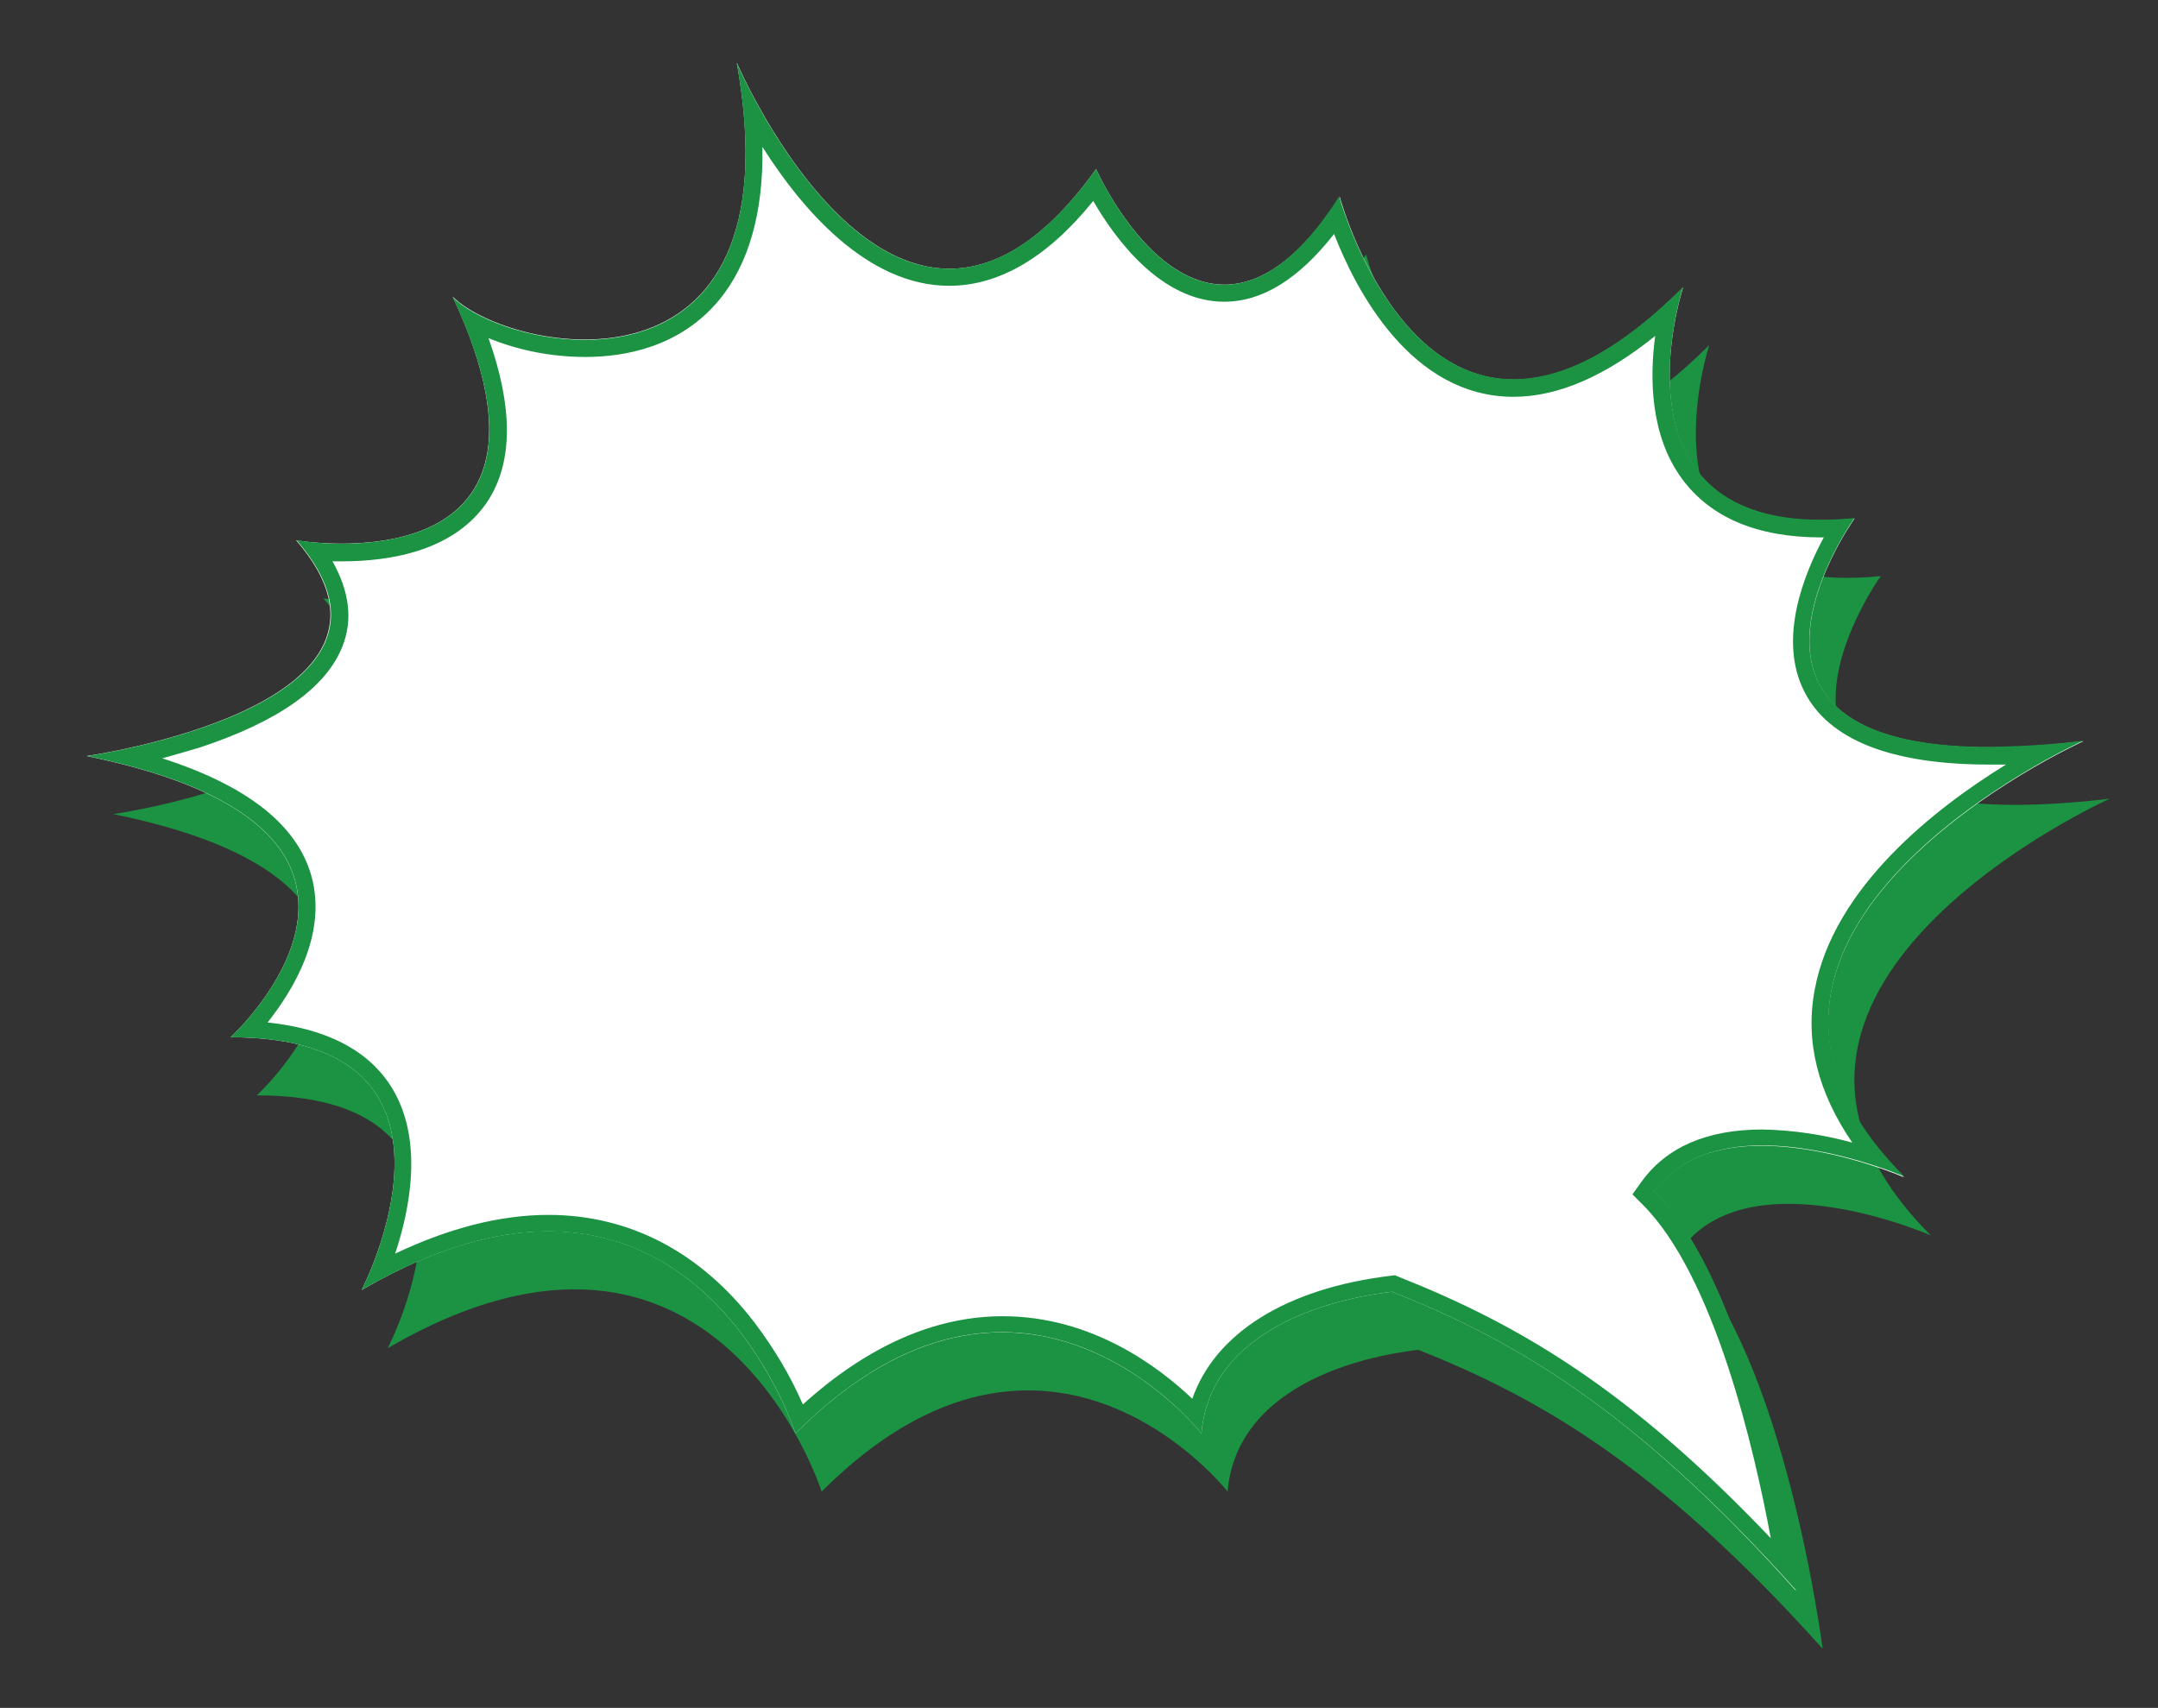 <?xml version="1.0" encoding="utf-8"?>
<!-- Generator: Adobe Illustrator 25.2.3, SVG Export Plug-In . SVG Version: 6.00 Build 0)  -->
<svg version="1.1" id="_1" xmlns="http://www.w3.org/2000/svg" xmlns:xlink="http://www.w3.org/1999/xlink" x="0px" y="0px"
	 viewBox="0 0 379 300" style="enable-background:new 0 0 379 300;" xml:space="preserve">
<rect x="0" y="0" width="379" height="300" fill="#333333" stroke="none"/>
<style type="text/css">
	.st0{fill:#1C9343;}
	.st1{fill:#FFFFFF;}
</style>
<path class="st0" d="M370.5,140.3c-74.6,8.8-40.2-39.1-40.2-39.1c-45,4.4-30.1-40.6-30.1-40.6c-44.1,44.1-60.3-15.9-60.3-15.9
	c-24.1,37.3-42.8-4.9-42.8-4.9c-34.5,48.3-63-18.6-63-18.6c11,61.4-40,51-49.9,41.1c24.1,51.6-27.4,42.8-27.4,42.8
	C81.8,134.2,19.9,143,19.9,143c64.7,13.2,25.2,49.4,25.2,49.4c46.1,0,23,44.4,23,44.4c57.6-33.5,76.2,25.2,76.2,25.2
	c40-40,71.3,0,71.3,0c1.4-16.6,19.2-23.2,33.5-24.9c21.1,8.4,42.1,20.3,71,52.5c0,0-6.6-51.9-24.9-70.1c12-16.5,43.9-2.5,43.9-2.5
	C296,173.9,370.5,140.3,370.5,140.3z"/>
<path class="st1" d="M365.9,130.2c-74.6,8.8-40.2-39.1-40.2-39.1c-45,4.4-30.1-40.6-30.1-40.6c-44.1,44.1-60.3-15.9-60.3-15.9
	c-24.1,37.3-42.8-4.9-42.8-4.9c-34.5,48.3-63.1-18.7-63.1-18.7c11,61.4-40,51-49.9,41.1C103.6,103.8,52,94.9,52,94.9
	c25.2,29.1-36.8,37.9-36.8,37.9C80,146,40.5,182.2,40.5,182.2c46.1,0,23,44.4,23,44.4c57.6-33.5,76.2,25.2,76.2,25.2
	c40-40,71.3,0,71.3,0c1.4-16.6,19.2-23.2,33.5-24.9c21.1,8.4,42.1,20.3,70.9,52.5c0,0-6.6-51.9-24.9-70.1
	c11.9-16.5,43.9-2.5,43.9-2.5C291.5,163.8,365.9,130.2,365.9,130.2z"/>
<path class="st0" d="M133.9,25.8c6.9,10.9,18.4,24.4,32.8,24.4c8.8,0,17.3-5,25.3-14.9c3.7,6.4,11.8,17.7,23,17.7
	c6.7,0,13.1-4,19.3-11.9c3.8,9.8,13.5,28.6,31.5,28.6c7.8,0,16.1-3.6,24.9-10.7c-1,7.3-0.9,17.5,4.7,25.1c5,6.8,13.2,10.3,24.5,10.3
	h0.4c-3.5,6.5-8.1,17.9-3.4,27.1c4.3,8.5,15.3,12.8,32.5,12.8h2.9c-12.5,7.7-30.3,21.6-33.6,39.6c-1.7,9.1,0.6,18,6.6,26.8
	c-5.1-1.4-10.4-2.2-15.8-2.3c-9.7,0-16.9,3.1-21.3,9.3l-1.5,2.1l1.8,1.8c12.6,12.6,19.6,43,22.5,58.6
	c-25.1-26.4-44.4-37.6-65.3-45.9l-0.7-0.3l-0.8,0.1c-18.3,2.2-30.8,10.1-34.8,21.6c-5.9-5.6-17.6-14.5-33.3-14.5
	c-11.9,0-23.7,5.2-35.1,15.5c-2.2-5.1-5.1-9.9-8.5-14.4c-9.5-12.4-22-18.9-36.2-18.9c-8.4,0-17.4,2.3-26.9,6.8
	c2.6-7.8,5-19.9-0.5-29c-4-6.6-11.4-10.5-21.9-11.6c4.5-5.7,10.5-15.5,7.7-25.7c-2.5-9-11.3-15.9-26.2-20.7c2.1-0.6,4.3-1.2,6.6-1.9
	c13.9-4.6,22.3-10.6,25.1-17.9c1.8-4.7,1.1-9.6-1.8-14.8c0.5,0,1.1,0,1.7,0c8.6,0,20-1.9,25.7-10.8c4.3-6.8,4.3-16.3,0-28.4
	c5.4,2.2,11.2,3.3,17,3.3c6.9,0,16.6-1.7,23.5-10C131.5,46.4,134.1,37.3,133.9,25.8 M129.4,11.1c6.8,38.3-10.4,48.6-26.7,48.6
	c-9.9,0-19.5-3.8-23.2-7.5c18,38.4-6.1,43.3-19.5,43.3c-2.7,0-5.3-0.2-7.9-0.6c25.2,29.1-36.8,37.9-36.8,37.9
	C80,146,40.5,182.2,40.5,182.2c46.1,0,23,44.4,23,44.4c12.8-7.4,23.6-10.3,32.8-10.3c32.2,0,43.4,35.5,43.4,35.5
	c13.4-13.4,25.7-17.8,36.3-17.8c21.1,0,35,17.8,35,17.8c1.4-16.6,19.2-23.2,33.5-24.9c21.1,8.4,42.1,20.3,71,52.5
	c0,0-6.6-51.9-24.9-70.1c4.4-6.1,11.6-8.1,18.9-8.1c12.4,0,25,5.5,25,5.5c-43-43,31.4-76.6,31.4-76.6c-5.5,0.7-11,1-16.6,1.1
	c-52.5,0-23.6-40.2-23.6-40.2c-2.1,0.2-4.1,0.3-5.9,0.3c-37.7,0-24.2-40.9-24.2-40.9c-11.9,11.9-21.7,16.2-29.8,16.2
	c-21.9,0-30.6-32.1-30.6-32.1C227.8,46.1,221,50,215,50c-13.5,0-22.5-20.3-22.5-20.3c-9.2,12.8-17.9,17.5-25.8,17.5
	C144.8,47.2,129.4,11,129.4,11.1L129.4,11.1z"/>
</svg>
